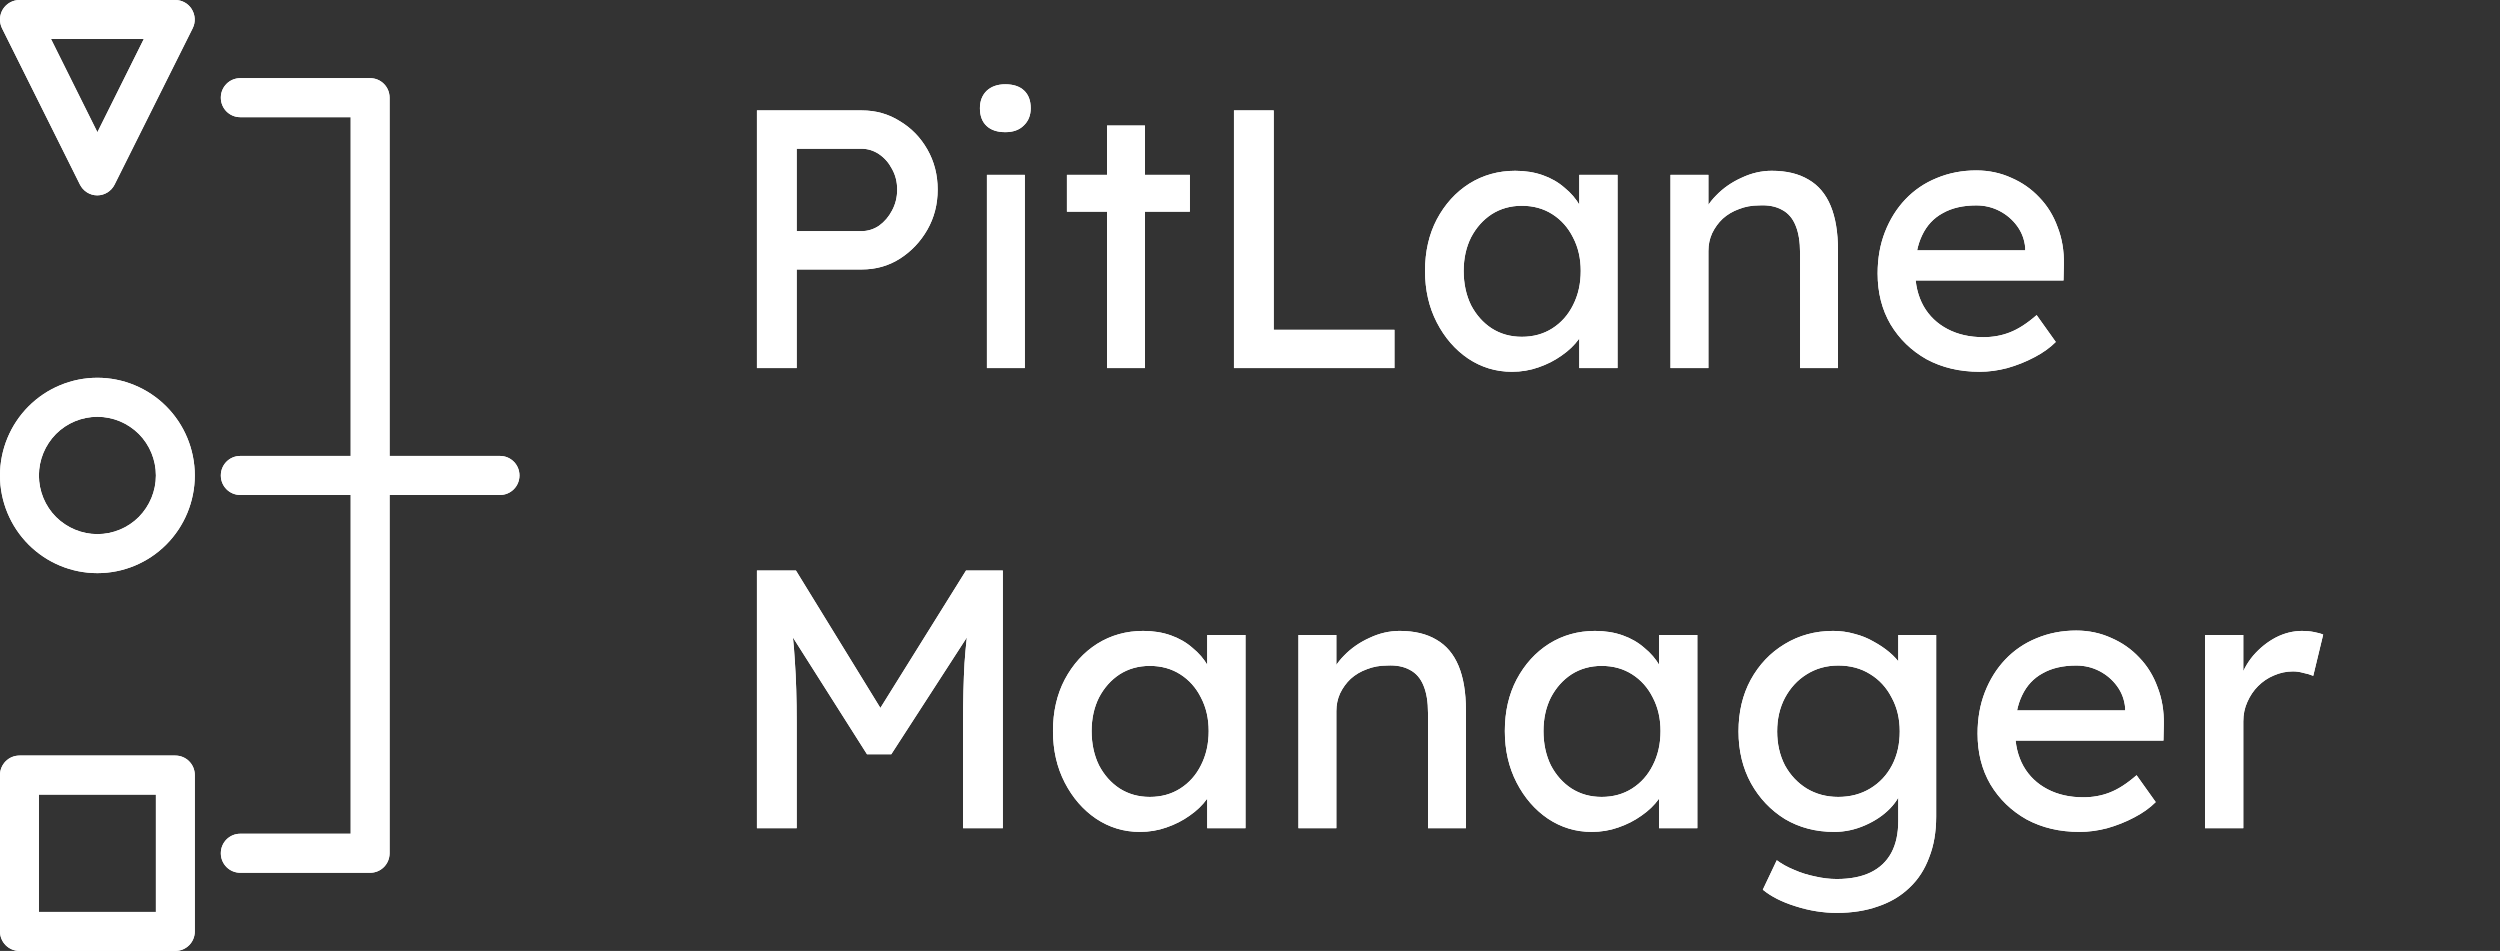 <svg width="163" height="62" viewBox="0 0 163 62" fill="none" xmlns="http://www.w3.org/2000/svg">
<rect x="0" y="0" width="163" height="62" fill="#333333" stroke="none"/>
<path d="M5.211 12.032C5.425 12.462 5.862 12.737 6.342 12.737C6.822 12.737 7.259 12.462 7.473 12.032L12.564 1.839C12.761 1.444 12.735 0.98 12.504 0.602C12.272 0.223 11.861 0 11.424 0H1.269C0.832 0 0.42 0.232 0.189 0.602C-0.043 0.98 -0.06 1.444 0.129 1.839L5.211 12.032ZM9.376 2.544L6.351 8.62L3.325 2.544H9.376V2.544ZM6.351 37.368C8.039 37.368 9.65 36.698 10.841 35.504C12.032 34.309 12.701 32.684 12.701 31C12.701 29.316 12.032 27.691 10.841 26.497C9.65 25.302 8.03 24.631 6.351 24.631C4.671 24.631 3.051 25.302 1.86 26.497C0.669 27.691 0 29.316 0 31C0 32.684 0.669 34.309 1.86 35.504C3.051 36.698 4.662 37.368 6.351 37.368V37.368ZM6.351 27.175C7.362 27.175 8.33 27.579 9.05 28.293C9.761 29.006 10.164 29.986 10.164 31C10.164 32.014 9.761 32.985 9.05 33.707C8.339 34.421 7.362 34.825 6.351 34.825C5.339 34.825 4.371 34.421 3.651 33.707C2.94 32.994 2.537 32.014 2.537 31C2.537 29.986 2.94 29.015 3.651 28.293C4.362 27.579 5.339 27.175 6.351 27.175ZM1.269 62H11.432C12.135 62 12.701 61.433 12.701 60.728V50.535C12.701 49.83 12.135 49.263 11.432 49.263H1.269C0.566 49.263 0 49.83 0 50.535V60.728C0 61.433 0.566 62 1.269 62V62ZM2.537 51.807H10.164V59.456H2.537V51.807V51.807ZM22.865 54.36V32.272H15.666C14.963 32.272 14.398 31.705 14.398 31C14.398 30.295 14.963 29.728 15.666 29.728H22.865V7.64H15.666C14.963 7.64 14.398 7.073 14.398 6.368C14.398 5.664 14.963 5.096 15.666 5.096H24.133C24.836 5.096 25.401 5.664 25.401 6.368V29.728H32.6C33.303 29.728 33.869 30.295 33.869 31C33.869 31.705 33.303 32.272 32.6 32.272H25.401V55.632C25.401 56.336 24.836 56.904 24.133 56.904H15.666C14.963 56.904 14.398 56.336 14.398 55.632C14.398 54.927 14.963 54.36 15.666 54.36H22.865V54.36Z" fill="white"/>
<path d="M49.352 24V7.2H56.192C57.104 7.2 57.928 7.432 58.664 7.896C59.416 8.344 60.016 8.96 60.464 9.744C60.912 10.528 61.136 11.4 61.136 12.36C61.136 13.32 60.912 14.192 60.464 14.976C60.016 15.76 59.416 16.392 58.664 16.872C57.928 17.336 57.104 17.568 56.192 17.568H51.944V24H49.352ZM51.944 15.072H56.144C56.576 15.072 56.968 14.952 57.32 14.712C57.672 14.456 57.952 14.128 58.16 13.728C58.384 13.312 58.496 12.856 58.496 12.36C58.496 11.864 58.384 11.416 58.16 11.016C57.952 10.616 57.672 10.296 57.32 10.056C56.968 9.816 56.576 9.696 56.144 9.696H51.944V15.072ZM64.347 24V11.4H66.819V24H64.347ZM65.547 8.616C65.019 8.616 64.611 8.48 64.323 8.208C64.035 7.936 63.891 7.552 63.891 7.056C63.891 6.592 64.035 6.216 64.323 5.928C64.627 5.64 65.035 5.496 65.547 5.496C66.075 5.496 66.483 5.632 66.771 5.904C67.059 6.176 67.203 6.56 67.203 7.056C67.203 7.52 67.051 7.896 66.747 8.184C66.459 8.472 66.059 8.616 65.547 8.616ZM72.179 24V8.184H74.651V24H72.179ZM69.563 13.8V11.4H77.579V13.8H69.563ZM80.454 24V7.2H83.046V21.504H90.918V24H80.454ZM98.576 24.24C97.536 24.24 96.584 23.952 95.72 23.376C94.872 22.8 94.192 22.016 93.68 21.024C93.168 20.032 92.912 18.912 92.912 17.664C92.912 16.4 93.168 15.28 93.68 14.304C94.208 13.312 94.912 12.536 95.792 11.976C96.688 11.416 97.688 11.136 98.792 11.136C99.448 11.136 100.048 11.232 100.592 11.424C101.136 11.616 101.608 11.888 102.008 12.24C102.424 12.576 102.76 12.968 103.016 13.416C103.288 13.864 103.456 14.344 103.52 14.856L102.968 14.664V11.4H105.464V24H102.968V21L103.544 20.832C103.448 21.264 103.248 21.688 102.944 22.104C102.656 22.504 102.28 22.864 101.816 23.184C101.368 23.504 100.864 23.76 100.304 23.952C99.76 24.144 99.184 24.24 98.576 24.24ZM99.224 21.96C99.976 21.96 100.64 21.776 101.216 21.408C101.792 21.04 102.24 20.536 102.56 19.896C102.896 19.24 103.064 18.496 103.064 17.664C103.064 16.848 102.896 16.12 102.56 15.48C102.24 14.84 101.792 14.336 101.216 13.968C100.64 13.6 99.976 13.416 99.224 13.416C98.488 13.416 97.832 13.6 97.256 13.968C96.696 14.336 96.248 14.84 95.912 15.48C95.592 16.12 95.432 16.848 95.432 17.664C95.432 18.496 95.592 19.24 95.912 19.896C96.248 20.536 96.696 21.04 97.256 21.408C97.832 21.776 98.488 21.96 99.224 21.96ZM108.916 24V11.4H111.388V13.992L110.956 14.28C111.116 13.72 111.428 13.208 111.892 12.744C112.356 12.264 112.908 11.88 113.548 11.592C114.188 11.288 114.844 11.136 115.516 11.136C116.476 11.136 117.276 11.328 117.916 11.712C118.556 12.08 119.036 12.648 119.356 13.416C119.676 14.184 119.836 15.152 119.836 16.32V24H117.364V16.488C117.364 15.768 117.268 15.176 117.076 14.712C116.884 14.232 116.588 13.888 116.188 13.68C115.788 13.456 115.292 13.36 114.7 13.392C114.22 13.392 113.78 13.472 113.38 13.632C112.98 13.776 112.628 13.984 112.324 14.256C112.036 14.528 111.804 14.848 111.628 15.216C111.468 15.568 111.388 15.952 111.388 16.368V24H110.164C109.956 24 109.748 24 109.54 24C109.332 24 109.124 24 108.916 24ZM129.069 24.24C127.773 24.24 126.621 23.968 125.613 23.424C124.621 22.864 123.837 22.104 123.261 21.144C122.701 20.184 122.421 19.08 122.421 17.832C122.421 16.84 122.581 15.936 122.901 15.12C123.221 14.304 123.661 13.6 124.221 13.008C124.797 12.4 125.477 11.936 126.261 11.616C127.061 11.28 127.925 11.112 128.853 11.112C129.669 11.112 130.429 11.272 131.133 11.592C131.837 11.896 132.445 12.32 132.957 12.864C133.485 13.408 133.885 14.056 134.157 14.808C134.445 15.544 134.581 16.352 134.565 17.232L134.541 18.288H124.245L123.693 16.32H132.405L132.045 16.728V16.152C131.997 15.624 131.821 15.152 131.517 14.736C131.213 14.32 130.829 13.992 130.365 13.752C129.901 13.512 129.397 13.392 128.853 13.392C127.989 13.392 127.261 13.56 126.669 13.896C126.077 14.216 125.629 14.696 125.325 15.336C125.021 15.96 124.869 16.736 124.869 17.664C124.869 18.544 125.053 19.312 125.421 19.968C125.789 20.608 126.309 21.104 126.981 21.456C127.653 21.808 128.429 21.984 129.309 21.984C129.933 21.984 130.509 21.88 131.037 21.672C131.581 21.464 132.165 21.088 132.789 20.544L134.037 22.296C133.653 22.68 133.181 23.016 132.621 23.304C132.077 23.592 131.493 23.824 130.869 24C130.261 24.16 129.661 24.24 129.069 24.24ZM49.352 54V37.2H51.896L58.016 47.16L56.792 47.136L62.984 37.2H65.384V54H62.792V47.112C62.792 45.672 62.824 44.376 62.888 43.224C62.968 42.072 63.096 40.928 63.272 39.792L63.608 40.68L58.112 49.176H56.528L51.2 40.776L51.464 39.792C51.64 40.864 51.76 41.968 51.824 43.104C51.904 44.224 51.944 45.56 51.944 47.112V54H49.352ZM74.318 54.24C73.278 54.24 72.326 53.952 71.462 53.376C70.614 52.8 69.934 52.016 69.422 51.024C68.91 50.032 68.654 48.912 68.654 47.664C68.654 46.4 68.91 45.28 69.422 44.304C69.95 43.312 70.654 42.536 71.534 41.976C72.43 41.416 73.43 41.136 74.534 41.136C75.19 41.136 75.79 41.232 76.334 41.424C76.878 41.616 77.35 41.888 77.75 42.24C78.166 42.576 78.502 42.968 78.758 43.416C79.03 43.864 79.198 44.344 79.262 44.856L78.71 44.664V41.4H81.206V54H78.71V51L79.286 50.832C79.19 51.264 78.99 51.688 78.686 52.104C78.398 52.504 78.022 52.864 77.558 53.184C77.11 53.504 76.606 53.76 76.046 53.952C75.502 54.144 74.926 54.24 74.318 54.24ZM74.966 51.96C75.718 51.96 76.382 51.776 76.958 51.408C77.534 51.04 77.982 50.536 78.302 49.896C78.638 49.24 78.806 48.496 78.806 47.664C78.806 46.848 78.638 46.12 78.302 45.48C77.982 44.84 77.534 44.336 76.958 43.968C76.382 43.6 75.718 43.416 74.966 43.416C74.23 43.416 73.574 43.6 72.998 43.968C72.438 44.336 71.99 44.84 71.654 45.48C71.334 46.12 71.174 46.848 71.174 47.664C71.174 48.496 71.334 49.24 71.654 49.896C71.99 50.536 72.438 51.04 72.998 51.408C73.574 51.776 74.23 51.96 74.966 51.96ZM84.658 54V41.4H87.13V43.992L86.698 44.28C86.858 43.72 87.17 43.208 87.634 42.744C88.098 42.264 88.65 41.88 89.29 41.592C89.93 41.288 90.586 41.136 91.258 41.136C92.218 41.136 93.018 41.328 93.658 41.712C94.298 42.08 94.778 42.648 95.098 43.416C95.418 44.184 95.578 45.152 95.578 46.32V54H93.106V46.488C93.106 45.768 93.01 45.176 92.818 44.712C92.626 44.232 92.33 43.888 91.93 43.68C91.53 43.456 91.034 43.36 90.442 43.392C89.962 43.392 89.522 43.472 89.122 43.632C88.722 43.776 88.37 43.984 88.066 44.256C87.778 44.528 87.546 44.848 87.37 45.216C87.21 45.568 87.13 45.952 87.13 46.368V54H85.906C85.698 54 85.49 54 85.282 54C85.074 54 84.866 54 84.658 54ZM103.779 54.24C102.739 54.24 101.787 53.952 100.923 53.376C100.075 52.8 99.395 52.016 98.883 51.024C98.371 50.032 98.115 48.912 98.115 47.664C98.115 46.4 98.371 45.28 98.883 44.304C99.411 43.312 100.115 42.536 100.995 41.976C101.891 41.416 102.891 41.136 103.995 41.136C104.651 41.136 105.251 41.232 105.795 41.424C106.339 41.616 106.811 41.888 107.211 42.24C107.627 42.576 107.963 42.968 108.219 43.416C108.491 43.864 108.659 44.344 108.723 44.856L108.171 44.664V41.4H110.667V54H108.171V51L108.747 50.832C108.651 51.264 108.451 51.688 108.147 52.104C107.859 52.504 107.483 52.864 107.019 53.184C106.571 53.504 106.067 53.76 105.507 53.952C104.963 54.144 104.387 54.24 103.779 54.24ZM104.427 51.96C105.179 51.96 105.843 51.776 106.419 51.408C106.995 51.04 107.443 50.536 107.763 49.896C108.099 49.24 108.267 48.496 108.267 47.664C108.267 46.848 108.099 46.12 107.763 45.48C107.443 44.84 106.995 44.336 106.419 43.968C105.843 43.6 105.179 43.416 104.427 43.416C103.691 43.416 103.035 43.6 102.459 43.968C101.899 44.336 101.451 44.84 101.115 45.48C100.795 46.12 100.635 46.848 100.635 47.664C100.635 48.496 100.795 49.24 101.115 49.896C101.451 50.536 101.899 51.04 102.459 51.408C103.035 51.776 103.691 51.96 104.427 51.96ZM119.759 59.52C118.863 59.52 117.967 59.376 117.071 59.088C116.191 58.816 115.479 58.456 114.935 58.008L115.847 56.088C116.167 56.328 116.543 56.536 116.975 56.712C117.407 56.904 117.863 57.048 118.343 57.144C118.823 57.256 119.295 57.312 119.759 57.312C120.639 57.312 121.375 57.168 121.967 56.88C122.559 56.592 123.007 56.168 123.311 55.608C123.615 55.048 123.767 54.352 123.767 53.52V51.096L124.031 51.264C123.951 51.76 123.687 52.24 123.239 52.704C122.807 53.152 122.263 53.52 121.607 53.808C120.951 54.096 120.279 54.24 119.591 54.24C118.391 54.24 117.319 53.96 116.375 53.4C115.447 52.824 114.711 52.048 114.167 51.072C113.623 50.08 113.351 48.952 113.351 47.688C113.351 46.424 113.615 45.304 114.143 44.328C114.687 43.336 115.423 42.56 116.351 42C117.295 41.424 118.351 41.136 119.519 41.136C119.999 41.136 120.463 41.2 120.911 41.328C121.359 41.44 121.775 41.608 122.159 41.832C122.543 42.04 122.887 42.272 123.191 42.528C123.495 42.784 123.743 43.056 123.935 43.344C124.127 43.632 124.247 43.904 124.295 44.16L123.767 44.352V41.4H126.239V53.232C126.239 54.24 126.087 55.128 125.783 55.896C125.495 56.68 125.071 57.336 124.511 57.864C123.951 58.408 123.271 58.816 122.471 59.088C121.671 59.376 120.767 59.52 119.759 59.52ZM119.855 51.96C120.639 51.96 121.335 51.776 121.943 51.408C122.551 51.04 123.023 50.536 123.359 49.896C123.695 49.256 123.863 48.52 123.863 47.688C123.863 46.856 123.687 46.12 123.335 45.48C122.999 44.824 122.527 44.312 121.919 43.944C121.327 43.576 120.639 43.392 119.855 43.392C119.087 43.392 118.399 43.584 117.791 43.968C117.199 44.336 116.727 44.848 116.375 45.504C116.039 46.144 115.871 46.872 115.871 47.688C115.871 48.504 116.039 49.24 116.375 49.896C116.727 50.536 117.199 51.04 117.791 51.408C118.399 51.776 119.087 51.96 119.855 51.96ZM135.585 54.24C134.289 54.24 133.137 53.968 132.129 53.424C131.137 52.864 130.353 52.104 129.777 51.144C129.217 50.184 128.937 49.08 128.937 47.832C128.937 46.84 129.097 45.936 129.417 45.12C129.737 44.304 130.177 43.6 130.737 43.008C131.313 42.4 131.993 41.936 132.777 41.616C133.577 41.28 134.441 41.112 135.369 41.112C136.185 41.112 136.945 41.272 137.649 41.592C138.353 41.896 138.961 42.32 139.473 42.864C140.001 43.408 140.401 44.056 140.673 44.808C140.961 45.544 141.097 46.352 141.081 47.232L141.057 48.288H130.761L130.209 46.32H138.921L138.561 46.728V46.152C138.513 45.624 138.337 45.152 138.033 44.736C137.729 44.32 137.345 43.992 136.881 43.752C136.417 43.512 135.913 43.392 135.369 43.392C134.505 43.392 133.777 43.56 133.185 43.896C132.593 44.216 132.145 44.696 131.841 45.336C131.537 45.96 131.385 46.736 131.385 47.664C131.385 48.544 131.569 49.312 131.937 49.968C132.305 50.608 132.825 51.104 133.497 51.456C134.169 51.808 134.945 51.984 135.825 51.984C136.449 51.984 137.025 51.88 137.553 51.672C138.097 51.464 138.681 51.088 139.305 50.544L140.553 52.296C140.169 52.68 139.697 53.016 139.137 53.304C138.593 53.592 138.009 53.824 137.385 54C136.777 54.16 136.177 54.24 135.585 54.24ZM143.767 54V41.4H146.263V45.36L146.023 44.4C146.199 43.792 146.495 43.24 146.911 42.744C147.343 42.248 147.831 41.856 148.375 41.568C148.935 41.28 149.511 41.136 150.103 41.136C150.375 41.136 150.631 41.16 150.871 41.208C151.127 41.256 151.327 41.312 151.471 41.376L150.823 44.064C150.631 43.984 150.415 43.92 150.175 43.872C149.951 43.808 149.727 43.776 149.503 43.776C149.071 43.776 148.655 43.864 148.255 44.04C147.871 44.2 147.527 44.432 147.223 44.736C146.935 45.024 146.703 45.368 146.527 45.768C146.351 46.152 146.263 46.576 146.263 47.04V54H143.767Z" fill="white"/>
<path d="M5.211 12.032C5.425 12.462 5.862 12.737 6.342 12.737C6.822 12.737 7.259 12.462 7.473 12.032L12.564 1.839C12.761 1.444 12.735 0.98 12.504 0.602C12.272 0.223 11.861 0 11.424 0H1.269C0.832 0 0.42 0.232 0.189 0.602C-0.043 0.98 -0.06 1.444 0.129 1.839L5.211 12.032ZM9.376 2.544L6.351 8.62L3.325 2.544H9.376V2.544ZM6.351 37.368C8.039 37.368 9.65 36.698 10.841 35.504C12.032 34.309 12.701 32.684 12.701 31C12.701 29.316 12.032 27.691 10.841 26.497C9.65 25.302 8.03 24.631 6.351 24.631C4.671 24.631 3.051 25.302 1.86 26.497C0.669 27.691 0 29.316 0 31C0 32.684 0.669 34.309 1.86 35.504C3.051 36.698 4.662 37.368 6.351 37.368V37.368ZM6.351 27.175C7.362 27.175 8.33 27.579 9.05 28.293C9.761 29.006 10.164 29.986 10.164 31C10.164 32.014 9.761 32.985 9.05 33.707C8.339 34.421 7.362 34.825 6.351 34.825C5.339 34.825 4.371 34.421 3.651 33.707C2.94 32.994 2.537 32.014 2.537 31C2.537 29.986 2.94 29.015 3.651 28.293C4.362 27.579 5.339 27.175 6.351 27.175ZM1.269 62H11.432C12.135 62 12.701 61.433 12.701 60.728V50.535C12.701 49.83 12.135 49.263 11.432 49.263H1.269C0.566 49.263 0 49.83 0 50.535V60.728C0 61.433 0.566 62 1.269 62V62ZM2.537 51.807H10.164V59.456H2.537V51.807V51.807ZM22.865 54.36V32.272H15.666C14.963 32.272 14.398 31.705 14.398 31C14.398 30.295 14.963 29.728 15.666 29.728H22.865V7.64H15.666C14.963 7.64 14.398 7.073 14.398 6.368C14.398 5.664 14.963 5.096 15.666 5.096H24.133C24.836 5.096 25.401 5.664 25.401 6.368V29.728H32.6C33.303 29.728 33.869 30.295 33.869 31C33.869 31.705 33.303 32.272 32.6 32.272H25.401V55.632C25.401 56.336 24.836 56.904 24.133 56.904H15.666C14.963 56.904 14.398 56.336 14.398 55.632C14.398 54.927 14.963 54.36 15.666 54.36H22.865V54.36Z" fill="white"/>
<path d="M49.352 24V7.2H56.192C57.104 7.2 57.928 7.432 58.664 7.896C59.416 8.344 60.016 8.96 60.464 9.744C60.912 10.528 61.136 11.4 61.136 12.36C61.136 13.32 60.912 14.192 60.464 14.976C60.016 15.76 59.416 16.392 58.664 16.872C57.928 17.336 57.104 17.568 56.192 17.568H51.944V24H49.352ZM51.944 15.072H56.144C56.576 15.072 56.968 14.952 57.32 14.712C57.672 14.456 57.952 14.128 58.16 13.728C58.384 13.312 58.496 12.856 58.496 12.36C58.496 11.864 58.384 11.416 58.16 11.016C57.952 10.616 57.672 10.296 57.32 10.056C56.968 9.816 56.576 9.696 56.144 9.696H51.944V15.072ZM64.347 24V11.4H66.819V24H64.347ZM65.547 8.616C65.019 8.616 64.611 8.48 64.323 8.208C64.035 7.936 63.891 7.552 63.891 7.056C63.891 6.592 64.035 6.216 64.323 5.928C64.627 5.64 65.035 5.496 65.547 5.496C66.075 5.496 66.483 5.632 66.771 5.904C67.059 6.176 67.203 6.56 67.203 7.056C67.203 7.52 67.051 7.896 66.747 8.184C66.459 8.472 66.059 8.616 65.547 8.616ZM72.179 24V8.184H74.651V24H72.179ZM69.563 13.8V11.4H77.579V13.8H69.563ZM80.454 24V7.2H83.046V21.504H90.918V24H80.454ZM98.576 24.24C97.536 24.24 96.584 23.952 95.72 23.376C94.872 22.8 94.192 22.016 93.68 21.024C93.168 20.032 92.912 18.912 92.912 17.664C92.912 16.4 93.168 15.28 93.68 14.304C94.208 13.312 94.912 12.536 95.792 11.976C96.688 11.416 97.688 11.136 98.792 11.136C99.448 11.136 100.048 11.232 100.592 11.424C101.136 11.616 101.608 11.888 102.008 12.24C102.424 12.576 102.76 12.968 103.016 13.416C103.288 13.864 103.456 14.344 103.52 14.856L102.968 14.664V11.4H105.464V24H102.968V21L103.544 20.832C103.448 21.264 103.248 21.688 102.944 22.104C102.656 22.504 102.28 22.864 101.816 23.184C101.368 23.504 100.864 23.76 100.304 23.952C99.76 24.144 99.184 24.24 98.576 24.24ZM99.224 21.96C99.976 21.96 100.64 21.776 101.216 21.408C101.792 21.04 102.24 20.536 102.56 19.896C102.896 19.24 103.064 18.496 103.064 17.664C103.064 16.848 102.896 16.12 102.56 15.48C102.24 14.84 101.792 14.336 101.216 13.968C100.64 13.6 99.976 13.416 99.224 13.416C98.488 13.416 97.832 13.6 97.256 13.968C96.696 14.336 96.248 14.84 95.912 15.48C95.592 16.12 95.432 16.848 95.432 17.664C95.432 18.496 95.592 19.24 95.912 19.896C96.248 20.536 96.696 21.04 97.256 21.408C97.832 21.776 98.488 21.96 99.224 21.96ZM108.916 24V11.4H111.388V13.992L110.956 14.28C111.116 13.72 111.428 13.208 111.892 12.744C112.356 12.264 112.908 11.88 113.548 11.592C114.188 11.288 114.844 11.136 115.516 11.136C116.476 11.136 117.276 11.328 117.916 11.712C118.556 12.08 119.036 12.648 119.356 13.416C119.676 14.184 119.836 15.152 119.836 16.32V24H117.364V16.488C117.364 15.768 117.268 15.176 117.076 14.712C116.884 14.232 116.588 13.888 116.188 13.68C115.788 13.456 115.292 13.36 114.7 13.392C114.22 13.392 113.78 13.472 113.38 13.632C112.98 13.776 112.628 13.984 112.324 14.256C112.036 14.528 111.804 14.848 111.628 15.216C111.468 15.568 111.388 15.952 111.388 16.368V24H110.164C109.956 24 109.748 24 109.54 24C109.332 24 109.124 24 108.916 24ZM129.069 24.24C127.773 24.24 126.621 23.968 125.613 23.424C124.621 22.864 123.837 22.104 123.261 21.144C122.701 20.184 122.421 19.08 122.421 17.832C122.421 16.84 122.581 15.936 122.901 15.12C123.221 14.304 123.661 13.6 124.221 13.008C124.797 12.4 125.477 11.936 126.261 11.616C127.061 11.28 127.925 11.112 128.853 11.112C129.669 11.112 130.429 11.272 131.133 11.592C131.837 11.896 132.445 12.32 132.957 12.864C133.485 13.408 133.885 14.056 134.157 14.808C134.445 15.544 134.581 16.352 134.565 17.232L134.541 18.288H124.245L123.693 16.32H132.405L132.045 16.728V16.152C131.997 15.624 131.821 15.152 131.517 14.736C131.213 14.32 130.829 13.992 130.365 13.752C129.901 13.512 129.397 13.392 128.853 13.392C127.989 13.392 127.261 13.56 126.669 13.896C126.077 14.216 125.629 14.696 125.325 15.336C125.021 15.96 124.869 16.736 124.869 17.664C124.869 18.544 125.053 19.312 125.421 19.968C125.789 20.608 126.309 21.104 126.981 21.456C127.653 21.808 128.429 21.984 129.309 21.984C129.933 21.984 130.509 21.88 131.037 21.672C131.581 21.464 132.165 21.088 132.789 20.544L134.037 22.296C133.653 22.68 133.181 23.016 132.621 23.304C132.077 23.592 131.493 23.824 130.869 24C130.261 24.16 129.661 24.24 129.069 24.24ZM49.352 54V37.2H51.896L58.016 47.16L56.792 47.136L62.984 37.2H65.384V54H62.792V47.112C62.792 45.672 62.824 44.376 62.888 43.224C62.968 42.072 63.096 40.928 63.272 39.792L63.608 40.68L58.112 49.176H56.528L51.2 40.776L51.464 39.792C51.64 40.864 51.76 41.968 51.824 43.104C51.904 44.224 51.944 45.56 51.944 47.112V54H49.352ZM74.318 54.24C73.278 54.24 72.326 53.952 71.462 53.376C70.614 52.8 69.934 52.016 69.422 51.024C68.91 50.032 68.654 48.912 68.654 47.664C68.654 46.4 68.91 45.28 69.422 44.304C69.95 43.312 70.654 42.536 71.534 41.976C72.43 41.416 73.43 41.136 74.534 41.136C75.19 41.136 75.79 41.232 76.334 41.424C76.878 41.616 77.35 41.888 77.75 42.24C78.166 42.576 78.502 42.968 78.758 43.416C79.03 43.864 79.198 44.344 79.262 44.856L78.71 44.664V41.4H81.206V54H78.71V51L79.286 50.832C79.19 51.264 78.99 51.688 78.686 52.104C78.398 52.504 78.022 52.864 77.558 53.184C77.11 53.504 76.606 53.76 76.046 53.952C75.502 54.144 74.926 54.24 74.318 54.24ZM74.966 51.96C75.718 51.96 76.382 51.776 76.958 51.408C77.534 51.04 77.982 50.536 78.302 49.896C78.638 49.24 78.806 48.496 78.806 47.664C78.806 46.848 78.638 46.12 78.302 45.48C77.982 44.84 77.534 44.336 76.958 43.968C76.382 43.6 75.718 43.416 74.966 43.416C74.23 43.416 73.574 43.6 72.998 43.968C72.438 44.336 71.99 44.84 71.654 45.48C71.334 46.12 71.174 46.848 71.174 47.664C71.174 48.496 71.334 49.24 71.654 49.896C71.99 50.536 72.438 51.04 72.998 51.408C73.574 51.776 74.23 51.96 74.966 51.96ZM84.658 54V41.4H87.13V43.992L86.698 44.28C86.858 43.72 87.17 43.208 87.634 42.744C88.098 42.264 88.65 41.88 89.29 41.592C89.93 41.288 90.586 41.136 91.258 41.136C92.218 41.136 93.018 41.328 93.658 41.712C94.298 42.08 94.778 42.648 95.098 43.416C95.418 44.184 95.578 45.152 95.578 46.32V54H93.106V46.488C93.106 45.768 93.01 45.176 92.818 44.712C92.626 44.232 92.33 43.888 91.93 43.68C91.53 43.456 91.034 43.36 90.442 43.392C89.962 43.392 89.522 43.472 89.122 43.632C88.722 43.776 88.37 43.984 88.066 44.256C87.778 44.528 87.546 44.848 87.37 45.216C87.21 45.568 87.13 45.952 87.13 46.368V54H85.906C85.698 54 85.49 54 85.282 54C85.074 54 84.866 54 84.658 54ZM103.779 54.24C102.739 54.24 101.787 53.952 100.923 53.376C100.075 52.8 99.395 52.016 98.883 51.024C98.371 50.032 98.115 48.912 98.115 47.664C98.115 46.4 98.371 45.28 98.883 44.304C99.411 43.312 100.115 42.536 100.995 41.976C101.891 41.416 102.891 41.136 103.995 41.136C104.651 41.136 105.251 41.232 105.795 41.424C106.339 41.616 106.811 41.888 107.211 42.24C107.627 42.576 107.963 42.968 108.219 43.416C108.491 43.864 108.659 44.344 108.723 44.856L108.171 44.664V41.4H110.667V54H108.171V51L108.747 50.832C108.651 51.264 108.451 51.688 108.147 52.104C107.859 52.504 107.483 52.864 107.019 53.184C106.571 53.504 106.067 53.76 105.507 53.952C104.963 54.144 104.387 54.24 103.779 54.24ZM104.427 51.96C105.179 51.96 105.843 51.776 106.419 51.408C106.995 51.04 107.443 50.536 107.763 49.896C108.099 49.24 108.267 48.496 108.267 47.664C108.267 46.848 108.099 46.12 107.763 45.48C107.443 44.84 106.995 44.336 106.419 43.968C105.843 43.6 105.179 43.416 104.427 43.416C103.691 43.416 103.035 43.6 102.459 43.968C101.899 44.336 101.451 44.84 101.115 45.48C100.795 46.12 100.635 46.848 100.635 47.664C100.635 48.496 100.795 49.24 101.115 49.896C101.451 50.536 101.899 51.04 102.459 51.408C103.035 51.776 103.691 51.96 104.427 51.96ZM119.759 59.52C118.863 59.52 117.967 59.376 117.071 59.088C116.191 58.816 115.479 58.456 114.935 58.008L115.847 56.088C116.167 56.328 116.543 56.536 116.975 56.712C117.407 56.904 117.863 57.048 118.343 57.144C118.823 57.256 119.295 57.312 119.759 57.312C120.639 57.312 121.375 57.168 121.967 56.88C122.559 56.592 123.007 56.168 123.311 55.608C123.615 55.048 123.767 54.352 123.767 53.52V51.096L124.031 51.264C123.951 51.76 123.687 52.24 123.239 52.704C122.807 53.152 122.263 53.52 121.607 53.808C120.951 54.096 120.279 54.24 119.591 54.24C118.391 54.24 117.319 53.96 116.375 53.4C115.447 52.824 114.711 52.048 114.167 51.072C113.623 50.08 113.351 48.952 113.351 47.688C113.351 46.424 113.615 45.304 114.143 44.328C114.687 43.336 115.423 42.56 116.351 42C117.295 41.424 118.351 41.136 119.519 41.136C119.999 41.136 120.463 41.2 120.911 41.328C121.359 41.44 121.775 41.608 122.159 41.832C122.543 42.04 122.887 42.272 123.191 42.528C123.495 42.784 123.743 43.056 123.935 43.344C124.127 43.632 124.247 43.904 124.295 44.16L123.767 44.352V41.4H126.239V53.232C126.239 54.24 126.087 55.128 125.783 55.896C125.495 56.68 125.071 57.336 124.511 57.864C123.951 58.408 123.271 58.816 122.471 59.088C121.671 59.376 120.767 59.52 119.759 59.52ZM119.855 51.96C120.639 51.96 121.335 51.776 121.943 51.408C122.551 51.04 123.023 50.536 123.359 49.896C123.695 49.256 123.863 48.52 123.863 47.688C123.863 46.856 123.687 46.12 123.335 45.48C122.999 44.824 122.527 44.312 121.919 43.944C121.327 43.576 120.639 43.392 119.855 43.392C119.087 43.392 118.399 43.584 117.791 43.968C117.199 44.336 116.727 44.848 116.375 45.504C116.039 46.144 115.871 46.872 115.871 47.688C115.871 48.504 116.039 49.24 116.375 49.896C116.727 50.536 117.199 51.04 117.791 51.408C118.399 51.776 119.087 51.96 119.855 51.96ZM135.585 54.24C134.289 54.24 133.137 53.968 132.129 53.424C131.137 52.864 130.353 52.104 129.777 51.144C129.217 50.184 128.937 49.08 128.937 47.832C128.937 46.84 129.097 45.936 129.417 45.12C129.737 44.304 130.177 43.6 130.737 43.008C131.313 42.4 131.993 41.936 132.777 41.616C133.577 41.28 134.441 41.112 135.369 41.112C136.185 41.112 136.945 41.272 137.649 41.592C138.353 41.896 138.961 42.32 139.473 42.864C140.001 43.408 140.401 44.056 140.673 44.808C140.961 45.544 141.097 46.352 141.081 47.232L141.057 48.288H130.761L130.209 46.32H138.921L138.561 46.728V46.152C138.513 45.624 138.337 45.152 138.033 44.736C137.729 44.32 137.345 43.992 136.881 43.752C136.417 43.512 135.913 43.392 135.369 43.392C134.505 43.392 133.777 43.56 133.185 43.896C132.593 44.216 132.145 44.696 131.841 45.336C131.537 45.96 131.385 46.736 131.385 47.664C131.385 48.544 131.569 49.312 131.937 49.968C132.305 50.608 132.825 51.104 133.497 51.456C134.169 51.808 134.945 51.984 135.825 51.984C136.449 51.984 137.025 51.88 137.553 51.672C138.097 51.464 138.681 51.088 139.305 50.544L140.553 52.296C140.169 52.68 139.697 53.016 139.137 53.304C138.593 53.592 138.009 53.824 137.385 54C136.777 54.16 136.177 54.24 135.585 54.24ZM143.767 54V41.4H146.263V45.36L146.023 44.4C146.199 43.792 146.495 43.24 146.911 42.744C147.343 42.248 147.831 41.856 148.375 41.568C148.935 41.28 149.511 41.136 150.103 41.136C150.375 41.136 150.631 41.16 150.871 41.208C151.127 41.256 151.327 41.312 151.471 41.376L150.823 44.064C150.631 43.984 150.415 43.92 150.175 43.872C149.951 43.808 149.727 43.776 149.503 43.776C149.071 43.776 148.655 43.864 148.255 44.04C147.871 44.2 147.527 44.432 147.223 44.736C146.935 45.024 146.703 45.368 146.527 45.768C146.351 46.152 146.263 46.576 146.263 47.04V54H143.767Z" fill="white"/>
</svg>
